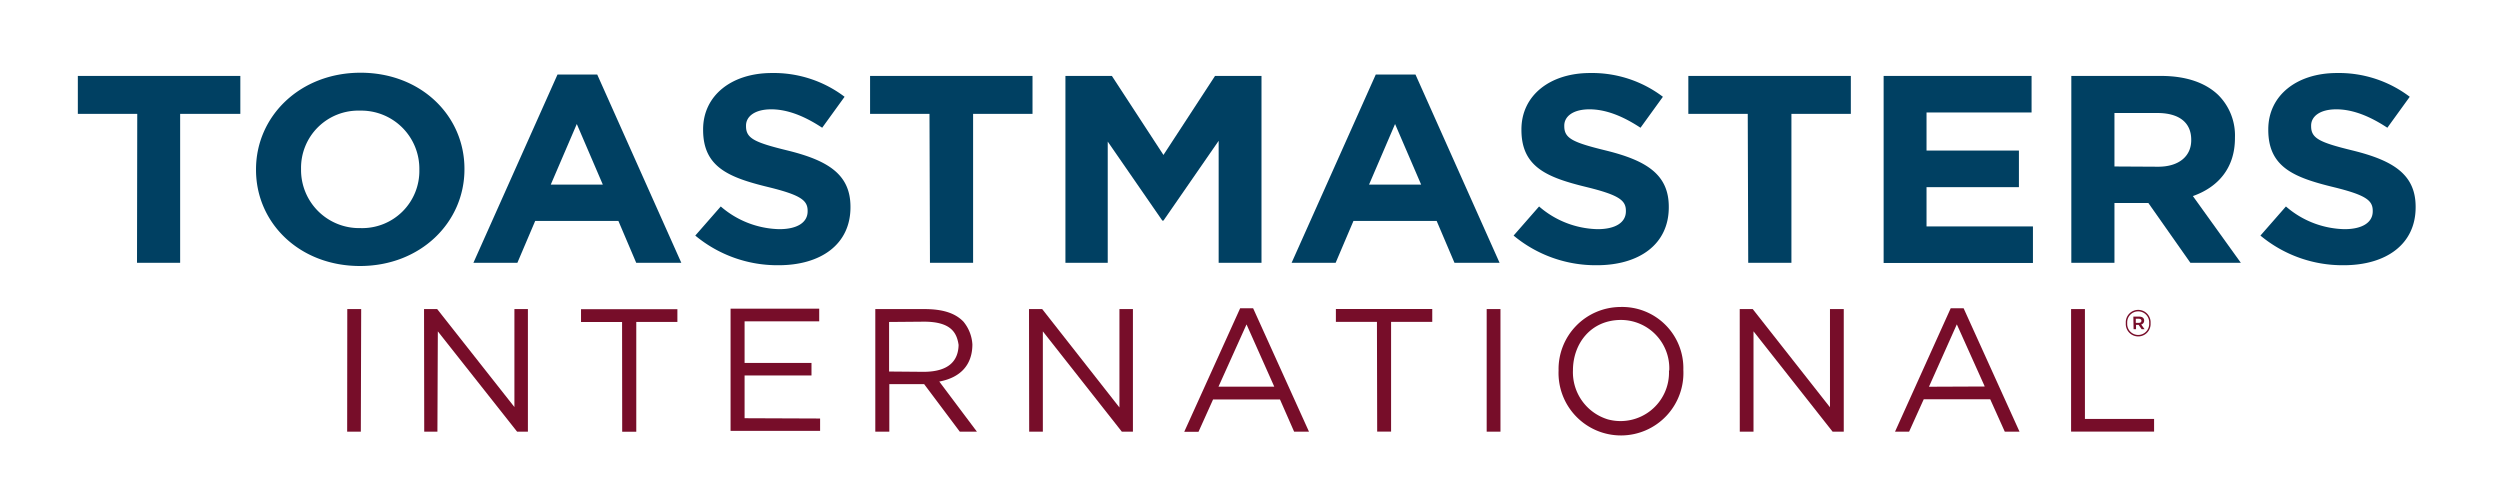 <svg id="Layer_1" data-name="Layer 1" xmlns="http://www.w3.org/2000/svg" viewBox="0 0 420.77 83.82"><defs><style>.cls-1{fill:none;}.cls-2{fill:#770d29;}.cls-3{fill:#004062;}</style></defs><title>toastmasterswordmarkcolor (1)</title><rect class="cls-1" width="420.77" height="83.82"/><path class="cls-2" d="M453.47,409.05h0a2.09,2.09,0,1,1,4.17,0h0a2.09,2.09,0,1,1-4.17,0Zm3.93,0h0a1.85,1.85,0,1,0-3.69,0h0a1.85,1.85,0,1,0,3.69,0Zm-2.66-1.1h1c.47,0,.82.22.82.67a.65.65,0,0,1-.5.65l.57.8h-.49l-.51-.73h-.44v.73h-.41Zm.92,1.05c.28,0,.44-.14.44-.35s-.16-.34-.44-.34h-.51V409Z" transform="translate(-95.68 -354.66)"/><path class="cls-3" d="M118.78,373.82h-10v-6.38h27.35v6.38H126v25.07h-7.26Z" transform="translate(-95.68 -354.66)"/><path class="cls-3" d="M138.77,383.25v-.09c0-8.94,7.41-16.26,17.59-16.26s17.49,7.23,17.49,16.17v.09c0,8.95-7.4,16.27-17.58,16.27S138.77,392.2,138.77,383.25Zm27.49,0v-.09a9.78,9.78,0,0,0-10-9.88,9.63,9.63,0,0,0-9.91,9.79v.09a9.78,9.78,0,0,0,10,9.89A9.62,9.62,0,0,0,166.26,383.25Z" transform="translate(-95.68 -354.66)"/><path class="cls-3" d="M189.51,367.21h6.69l14.15,31.68h-7.59l-3-7.05h-14l-3,7.05h-7.4Zm7.63,18.52-4.38-10.2-4.38,10.2Z" transform="translate(-95.68 -354.66)"/><path class="cls-3" d="M212.7,394.31l4.29-4.9a15.55,15.55,0,0,0,9.86,3.82c3,0,4.76-1.12,4.76-3v-.09c0-1.75-1.13-2.65-6.65-4-6.65-1.62-10.94-3.37-10.94-9.62v-.09c0-5.71,4.81-9.48,11.56-9.48a19.7,19.7,0,0,1,12.25,4l-3.77,5.21c-2.92-1.93-5.8-3.1-8.58-3.1s-4.24,1.21-4.24,2.74v.09c0,2.07,1.41,2.74,7.12,4.13,6.69,1.67,10.46,4,10.46,9.44v.09c0,6.25-5,9.75-12.11,9.75A21.62,21.62,0,0,1,212.7,394.31Z" transform="translate(-95.68 -354.66)"/><path class="cls-3" d="M252.12,373.82h-10v-6.38h27.34v6.38h-10v25.07h-7.26Z" transform="translate(-95.68 -354.66)"/><path class="cls-3" d="M275,367.44h7.82l8.68,13.3,8.68-13.3H308v31.45h-7.21V378.36l-9.29,13.43h-.19l-9.19-13.3v20.4H275Z" transform="translate(-95.68 -354.66)"/><path class="cls-3" d="M327.23,367.21h6.69l14.15,31.68h-7.59l-3-7.05h-14l-3,7.05h-7.41Zm7.64,18.52-4.39-10.2-4.38,10.2Z" transform="translate(-95.68 -354.66)"/><path class="cls-3" d="M350.43,394.31l4.29-4.9a15.52,15.52,0,0,0,9.85,3.82c3,0,4.76-1.12,4.76-3v-.09c0-1.75-1.13-2.65-6.64-4-6.65-1.62-10.94-3.37-10.94-9.62v-.09c0-5.71,4.81-9.48,11.55-9.48a19.72,19.72,0,0,1,12.26,4l-3.77,5.21c-2.93-1.93-5.8-3.1-8.59-3.1s-4.24,1.21-4.24,2.74v.09c0,2.07,1.42,2.74,7.12,4.13,6.7,1.67,10.47,4,10.47,9.44v.09c0,6.25-5,9.75-12.12,9.75A21.6,21.6,0,0,1,350.43,394.31Z" transform="translate(-95.68 -354.66)"/><path class="cls-3" d="M389.84,373.82h-10v-6.38h27.35v6.38h-10v25.07h-7.27Z" transform="translate(-95.68 -354.66)"/><path class="cls-3" d="M412.71,367.44h24.9v6.15H419.93V380h15.55v6.16H419.93v6.61h17.91v6.15H412.71Z" transform="translate(-95.68 -354.66)"/><path class="cls-3" d="M444.3,367.44h15.09c4.2,0,7.45,1.12,9.62,3.19a9.61,9.61,0,0,1,2.83,7.19v.09c0,5.07-2.88,8.27-7.08,9.75l8.07,11.23h-8.49l-7.07-10.06h-5.71v10.06H444.3Zm14.62,15.28c3.53,0,5.56-1.8,5.56-4.45v-.09c0-3-2.17-4.5-5.7-4.5h-7.22v9Z" transform="translate(-95.68 -354.66)"/><path class="cls-3" d="M476.13,394.31l4.29-4.9a15.52,15.52,0,0,0,9.85,3.82c3,0,4.76-1.12,4.76-3v-.09c0-1.75-1.13-2.65-6.65-4-6.64-1.62-10.93-3.37-10.93-9.62v-.09c0-5.71,4.81-9.48,11.55-9.48a19.72,19.72,0,0,1,12.26,4l-3.77,5.21c-2.93-1.93-5.8-3.1-8.59-3.1s-4.24,1.21-4.24,2.74v.09c0,2.07,1.41,2.74,7.12,4.13,6.69,1.67,10.47,4,10.47,9.44v.09c0,6.25-5,9.75-12.12,9.75A21.6,21.6,0,0,1,476.13,394.31Z" transform="translate(-95.68 -354.66)"/><path class="cls-2" d="M154.13,406.68h2.34l-.06,20.63h-2.3Z" transform="translate(-95.68 -354.66)"/><path class="cls-2" d="M167.05,406.68h2.21l13,16.49V406.68h2.27v20.63h-1.82l-13.34-16.88-.07,16.88h-2.22Z" transform="translate(-95.68 -354.66)"/><path class="cls-2" d="M200.38,408.86h-6.91V406.7h16.22v2.14h-6.92v18.48H200.4Z" transform="translate(-95.68 -354.66)"/><path class="cls-2" d="M218.64,406.61h14.92v2.13H221v7l11.26,0v2.11H221v7.2l12.71.05v2.08H218.64Z" transform="translate(-95.68 -354.66)"/><path class="cls-2" d="M243,406.68h8.25c3.12,0,5.2.68,6.58,2.11a6.61,6.61,0,0,1,1.51,3.83h0c0,3.45-2,5.59-5.57,6.26l6.33,8.43h-2.88l-6-8h-5.86l0,8H243Zm8.1,10.56c4.43,0,5.87-2,5.92-4.53h0c-.3-2-1.22-3.91-5.82-3.91l-5.88.05v8.34Z" transform="translate(-95.68 -354.66)"/><path class="cls-2" d="M268.87,406.68h2.22l13,16.56V406.68h2.27v20.63h-1.87L271.2,410.43l0,16.88H268.9Z" transform="translate(-95.68 -354.66)"/><path class="cls-2" d="M304.41,406.54h2.18l9.4,20.77h-2.5l-2.38-5.42-11.26,0-2.45,5.44H295Zm5.74,13.2-4.67-10.48-4.72,10.48Z" transform="translate(-95.68 -354.66)"/><path class="cls-2" d="M327.43,408.83h-6.91v-2.16h16.22v2.16h-6.93l0,18.47h-2.34Z" transform="translate(-95.68 -354.66)"/><path class="cls-2" d="M345.9,406.68h2.32v20.63H345.9Z" transform="translate(-95.68 -354.66)"/><path class="cls-2" d="M358,417.05V417a10.46,10.46,0,0,1,10.35-10.67A10.3,10.3,0,0,1,379,416.92h0a10.51,10.51,0,1,1-21,.13Zm18.63,0V417a8.14,8.14,0,0,0-8.11-8.49c-5.11,0-8.09,4-8.1,8.47V417a8.29,8.29,0,0,0,5.89,8.25A8.16,8.16,0,0,0,376.58,417Z" transform="translate(-95.68 -354.66)"/><path class="cls-2" d="M388.49,406.68h2.19l13,16.53V406.68H406v20.63h-1.88l-13.31-16.89,0,16.89H388.5Z" transform="translate(-95.68 -354.66)"/><path class="cls-2" d="M424,406.54h2.17l9.41,20.77H433.1l-2.45-5.45H419.46L417,427.31h-2.37Zm5.73,13.17-4.7-10.46-4.69,10.5Z" transform="translate(-95.68 -354.66)"/><path class="cls-2" d="M444.26,406.68h2.33v18.49h11.64l0,2.13H444.26Z" transform="translate(-95.68 -354.66)"/></svg>